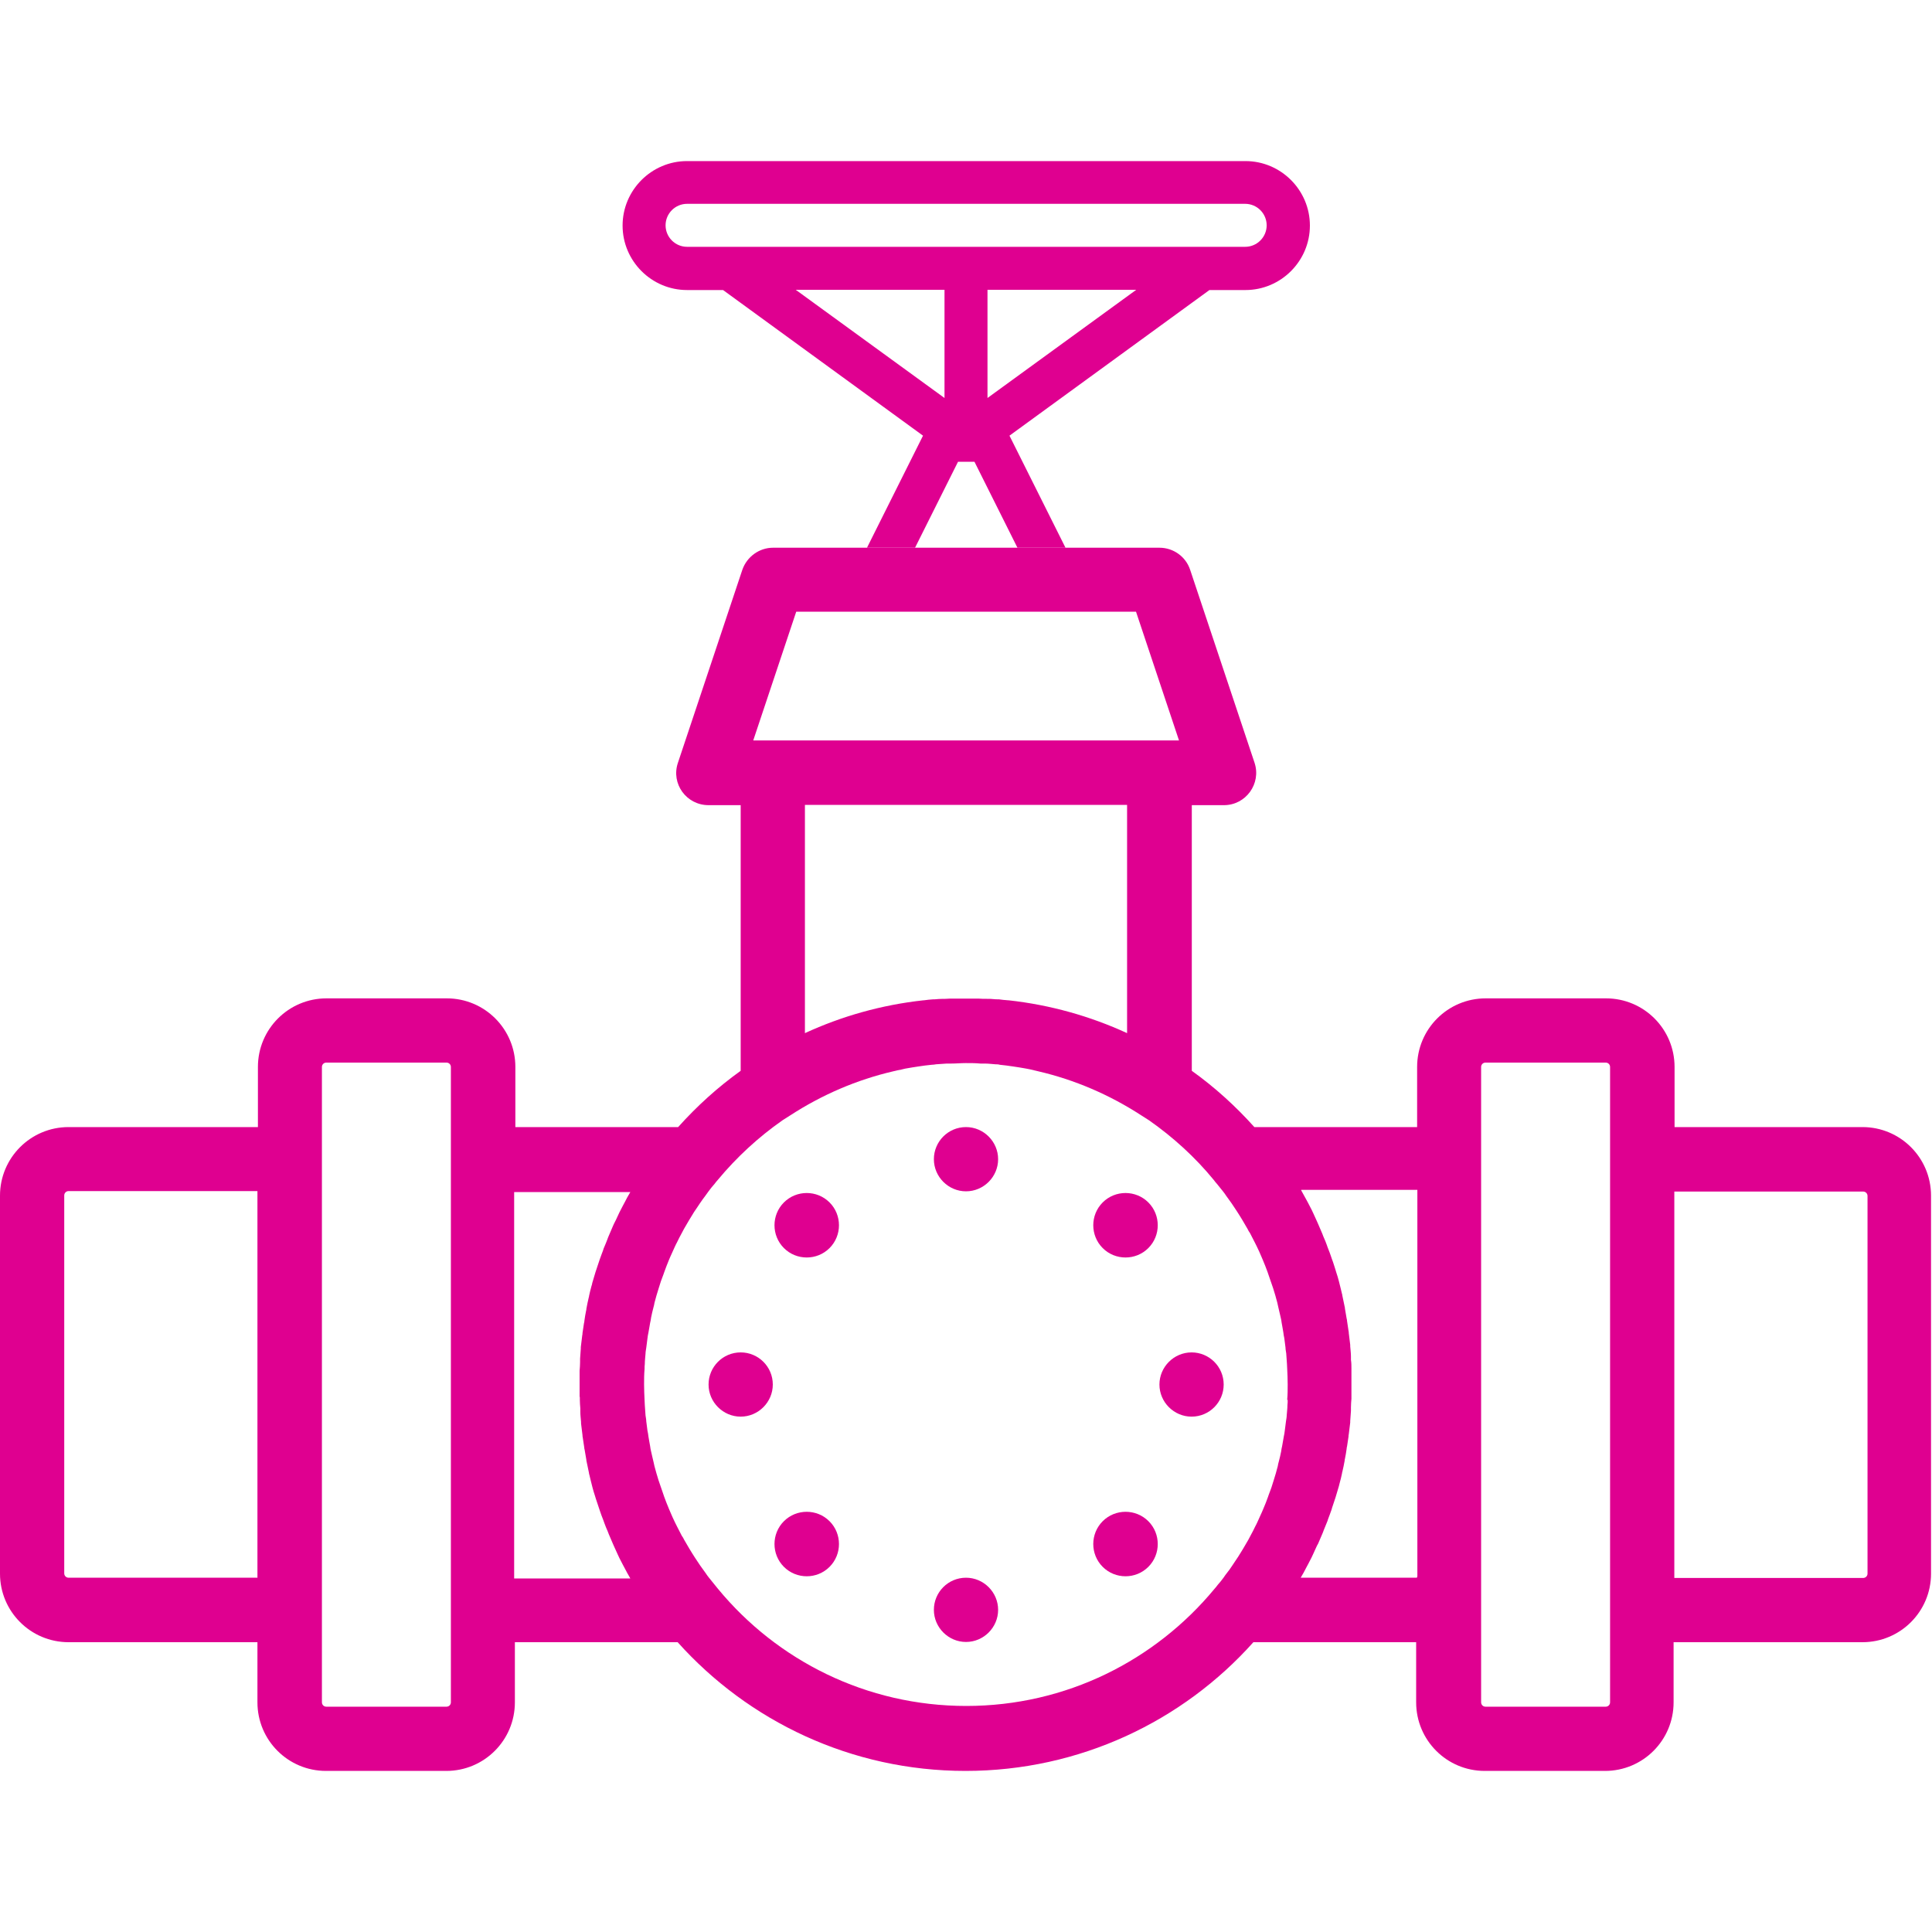 <svg xmlns="http://www.w3.org/2000/svg" viewBox="0 0 800 800"><defs><style>      .cls-1 {        fill: #df0090;      }    </style></defs><g><g id="Layer_1"><g><path class="cls-1" d="M771.6,466.7h-78.2v-24.9c0-15.7-12.7-28.4-28.4-28.4h-49.8c-15.7,0-28.4,12.7-28.4,28.4v24.9h-67.4c-7.8-8.7-16.4-16.5-25.9-23.3v-110h13.3c9.1,0,15.5-8.9,12.7-17.5l-26.7-80c-1.8-5.4-6.9-9.1-12.7-9.1h-160c-5.7,0-10.8,3.7-12.7,9.1l-26.7,80c-2.9,8.6,3.5,17.5,12.7,17.5h13.3v110c-9.5,6.8-18.1,14.6-25.9,23.3h-67.4v-24.9c0-15.7-12.7-28.4-28.4-28.4h-49.8c-15.7,0-28.4,12.7-28.4,28.4v24.9H28.4c-15.7,0-28.4,12.7-28.4,28.4v156.5c0,15.7,12.7,28.4,28.4,28.4h78.2v24.9c0,15.7,12.7,28.4,28.4,28.4h49.8c15.7,0,28.4-12.7,28.4-28.4v-24.9h67.4c29.3,32.7,71.9,53.3,119.2,53.3s90-20.6,119.2-53.3h67.4v24.9c0,15.7,12.7,28.4,28.4,28.4h49.8c15.7,0,28.4-12.7,28.4-28.4v-24.9h78.2c15.7,0,28.4-12.7,28.4-28.4v-156.5c0-15.7-12.7-28.4-28.4-28.4ZM106.7,653.3H28.4c-1,0-1.8-.8-1.8-1.8v-156.5c0-1,.8-1.8,1.8-1.8h78.2v160ZM186.7,704.9c0,1-.8,1.8-1.8,1.8h-49.8c-1,0-1.8-.8-1.8-1.8v-263.1c0-1,.8-1.8,1.8-1.8h49.8c1,0,1.8.8,1.8,1.8v263.1ZM329.6,253.3h140.8l17.8,53.3h-176.3l17.8-53.3ZM466.7,333.3v94.5c-15.2-7-31.8-11.7-49.1-13.6,0,0-.2,0-.2,0-1.3-.1-2.5-.2-3.8-.4-.2,0-.4,0-.6,0-1.2,0-2.3-.2-3.5-.2-.3,0-.6,0-.9,0-1.1,0-2.2,0-3.4-.1-.3,0-.6,0-.9,0-1.4,0-2.9,0-4.3,0s-2.9,0-4.3,0c-.3,0-.6,0-.9,0-1.1,0-2.2,0-3.4.1-.3,0-.6,0-.9,0-1.2,0-2.3.1-3.5.2-.2,0-.4,0-.6,0-1.3.1-2.5.2-3.8.4,0,0-.2,0-.2,0-17.4,1.9-33.9,6.6-49.1,13.6v-94.5h133.3ZM240.1,578.2c0,.5,0,.9,0,1.4,0,1.2.1,2.4.2,3.6,0,.5,0,1,0,1.4,0,1.4.2,2.8.3,4.2,0,.2,0,.4,0,.6.2,1.6.4,3.3.6,4.9,0,.3,0,.6.1.9.2,1.3.4,2.6.6,4,0,.4.1.8.2,1.2.2,1.4.5,2.7.7,4.1,0,.2,0,.5.1.7.3,1.6.7,3.2,1,4.8,0,.2,0,.4.1.5.3,1.4.7,2.8,1,4.1.1.4.2.8.3,1.2.3,1.2.7,2.5,1.1,3.7.1.3.2.7.3,1,.5,1.5,1,3,1.5,4.5,0,.2.2.4.2.6.4,1.3.9,2.5,1.4,3.8.2.5.3.9.5,1.4.4,1.1.8,2.1,1.3,3.2.2.4.3.9.5,1.3.6,1.4,1.2,2.8,1.8,4.2.1.3.3.6.4.9.5,1.1,1,2.2,1.5,3.3.2.5.5,1,.7,1.5.5,1,1,1.9,1.5,2.9.2.4.5.9.7,1.3.7,1.3,1.4,2.7,2.2,4,0,0,0,.1.1.2h-48.1v-160h48.1c0,0,0,.1-.1.2-.8,1.3-1.5,2.6-2.2,4-.2.4-.5.9-.7,1.3-.5,1-1,1.9-1.5,2.9-.2.5-.5,1-.7,1.5-.5,1.1-1,2.2-1.6,3.3-.1.3-.3.6-.4.9-.6,1.4-1.2,2.8-1.8,4.2-.2.4-.3.8-.5,1.3-.4,1-.8,2.1-1.3,3.2-.2.5-.4.9-.5,1.4-.5,1.2-.9,2.5-1.4,3.8,0,.2-.2.4-.2.6-.5,1.5-1,3-1.5,4.5-.1.3-.2.6-.3,1-.4,1.2-.7,2.5-1.1,3.7,0,.4-.2.8-.3,1.2-.4,1.4-.7,2.7-1,4.1,0,.2,0,.3-.1.5-.4,1.6-.7,3.2-1,4.8,0,.2,0,.5-.1.7-.3,1.4-.5,2.7-.7,4.1,0,.4-.1.8-.2,1.2-.2,1.3-.4,2.6-.6,4,0,.3,0,.6-.1.9-.2,1.6-.4,3.2-.6,4.9,0,.2,0,.4,0,.6-.1,1.4-.2,2.8-.3,4.2,0,.5,0,1,0,1.4,0,1.2-.1,2.4-.2,3.6,0,.5,0,1,0,1.4,0,1.6,0,3.2,0,4.8s0,3.2,0,4.9ZM533.2,579.7c0,.7,0,1.4-.1,2.1,0,1.4-.2,2.8-.3,4.3,0,.8-.2,1.6-.3,2.4-.2,1.3-.3,2.6-.5,3.9-.1.8-.2,1.6-.4,2.4-.2,1.3-.5,2.7-.7,4-.2.7-.3,1.5-.4,2.2-.3,1.4-.6,2.9-1,4.3-.2.6-.3,1.2-.4,1.8-.5,2-1.1,4-1.7,5.9,0,0,0,0,0,0-.6,2.1-1.3,4.1-2.1,6.1,0,.2-.2.4-.2.6-.6,1.7-1.3,3.5-2,5.1-.2.5-.4.9-.6,1.4-.6,1.4-1.3,2.9-1.9,4.2-.3.6-.5,1.1-.8,1.6-.6,1.3-1.3,2.6-2,3.9-.3.6-.6,1.2-.9,1.7-.7,1.2-1.4,2.4-2.1,3.6-.4.6-.7,1.2-1.1,1.8-.7,1.1-1.4,2.3-2.2,3.4-.4.6-.8,1.2-1.2,1.8-.7,1.1-1.5,2.2-2.3,3.2-.5.6-.9,1.2-1.3,1.8-.8,1.1-1.6,2.1-2.5,3.1-.4.5-.8,1.1-1.3,1.6,0,0,0,0,0,0-24.5,29.6-61.4,48.5-102.8,48.5s-78.4-18.9-102.8-48.5c0,0,0,0,0,0-.4-.5-.9-1.1-1.3-1.6-.8-1-1.7-2.1-2.5-3.1-.5-.6-.9-1.2-1.3-1.8-.8-1.1-1.5-2.1-2.3-3.2-.4-.6-.8-1.2-1.2-1.8-.7-1.1-1.5-2.2-2.2-3.4-.4-.6-.7-1.2-1.1-1.8-.7-1.2-1.4-2.4-2.1-3.6-.3-.6-.6-1.2-1-1.7-.7-1.3-1.3-2.6-2-3.9-.3-.5-.5-1.1-.8-1.6-.7-1.4-1.3-2.8-1.9-4.2-.2-.5-.4-.9-.6-1.4-.7-1.7-1.4-3.4-2-5.1,0-.2-.2-.4-.2-.6-.7-2-1.4-4-2.1-6.1h0c-.6-2-1.2-3.9-1.7-5.9-.1-.6-.3-1.2-.4-1.8-.3-1.4-.7-2.8-1-4.3-.2-.7-.3-1.5-.4-2.2-.2-1.3-.5-2.6-.7-4-.1-.8-.2-1.6-.4-2.4-.2-1.3-.3-2.6-.5-3.9,0-.8-.2-1.6-.3-2.4-.1-1.4-.2-2.8-.3-4.3,0-.7-.1-1.4-.1-2.1-.1-2.1-.2-4.3-.2-6.4s0-4.3.2-6.4c0-.7,0-1.4.1-2.1,0-1.4.2-2.9.3-4.3,0-.8.2-1.6.3-2.4.2-1.3.3-2.6.5-3.9.1-.8.2-1.6.4-2.4.2-1.3.5-2.6.7-4,.2-.7.3-1.5.4-2.2.3-1.4.6-2.9,1-4.3.2-.6.3-1.2.4-1.8.5-2,1.1-4,1.7-5.9h0c.6-2.1,1.3-4.1,2.1-6.1,0-.2.2-.4.2-.6.6-1.7,1.3-3.5,2-5.2.2-.5.4-.9.6-1.4.6-1.4,1.3-2.9,1.9-4.2.3-.6.5-1.1.8-1.6.6-1.3,1.3-2.6,2-3.9.3-.6.6-1.2.9-1.7.7-1.2,1.4-2.4,2.1-3.6.4-.6.7-1.2,1.1-1.8.7-1.2,1.4-2.3,2.2-3.4.4-.6.8-1.2,1.2-1.8.7-1.1,1.5-2.1,2.3-3.2.4-.6.9-1.2,1.3-1.8.8-1.1,1.6-2.1,2.5-3.1.4-.5.8-1.1,1.3-1.6,0,0,0,0,0,0,7.8-9.4,16.8-17.7,26.8-24.7l3.3-2.1c13.1-8.5,27.5-14.7,42.6-18.2.6-.1,1.2-.3,1.7-.4,1.1-.2,2.1-.4,3.2-.7,1-.2,1.9-.3,2.9-.5.9-.1,1.7-.3,2.6-.4,1.8-.3,3.6-.5,5.5-.7.6,0,1.2-.1,1.8-.2,1.5-.1,2.9-.2,4.4-.3.6,0,1.2,0,1.8,0,2,0,4-.2,6.1-.2s4.1,0,6.1.2c.6,0,1.2,0,1.8,0,1.5,0,3,.2,4.4.3.6,0,1.2,0,1.8.2,1.8.2,3.7.4,5.5.7.9.1,1.7.3,2.6.4,1,.2,2,.3,2.9.5,1.1.2,2.1.4,3.2.7.6.1,1.2.3,1.7.4,15.1,3.5,29.5,9.7,42.6,18.2l3.3,2.1c10,7,19.1,15.3,26.8,24.7,0,0,0,0,0,0,.4.5.8,1.1,1.3,1.6.8,1,1.7,2.1,2.5,3.1.5.6.9,1.2,1.3,1.8.8,1.1,1.5,2.1,2.3,3.2.4.6.8,1.2,1.2,1.8.7,1.1,1.5,2.2,2.2,3.4.4.6.7,1.2,1.1,1.8.7,1.2,1.4,2.4,2.1,3.6.3.6.6,1.2,1,1.7.7,1.3,1.3,2.6,2,3.9.3.5.5,1.1.8,1.6.7,1.4,1.3,2.8,1.9,4.2.2.5.4.9.6,1.4.7,1.7,1.4,3.4,2,5.1,0,.2.2.4.2.6.7,2,1.4,4,2.1,6.1,0,0,0,0,0,0,.6,1.9,1.2,3.9,1.7,5.9.1.6.3,1.2.4,1.8.3,1.4.7,2.9,1,4.3.2.7.3,1.5.4,2.2.2,1.3.5,2.6.7,4,.1.8.2,1.6.4,2.4.2,1.3.3,2.6.5,3.9,0,.8.2,1.6.3,2.4.1,1.4.2,2.8.3,4.3,0,.7.1,1.4.1,2.1.1,2.1.2,4.3.2,6.4s0,4.3-.2,6.4ZM586.7,653.3h-48.1c0,0,0-.1.1-.2.8-1.3,1.5-2.6,2.2-4,.2-.4.5-.9.7-1.3.5-1,1-1.9,1.5-2.9.2-.5.5-1,.7-1.5.5-1.1,1-2.2,1.5-3.3.2-.3.3-.6.5-.9.6-1.4,1.2-2.8,1.8-4.2.2-.4.3-.8.5-1.3.4-1.1.9-2.1,1.3-3.2.2-.5.4-.9.5-1.4.5-1.2.9-2.5,1.4-3.8,0-.2.2-.4.2-.7.5-1.5,1-3,1.5-4.5.1-.3.2-.6.3-1,.4-1.2.7-2.5,1.1-3.7.1-.4.2-.8.3-1.2.4-1.4.7-2.7,1-4.1,0-.2,0-.3.1-.5.4-1.6.7-3.2,1-4.8,0-.2,0-.5.1-.7.3-1.4.5-2.7.7-4.1,0-.4.1-.8.2-1.2.2-1.3.4-2.6.6-4,0-.3,0-.6.1-.9.2-1.6.4-3.2.6-4.9,0-.2,0-.4,0-.6.1-1.4.2-2.8.3-4.2,0-.5,0-1,0-1.4,0-1.2.1-2.4.2-3.6,0-.5,0-.9,0-1.4,0-1.6,0-3.2,0-4.9s0-3.2,0-4.8c0-.5,0-1,0-1.4,0-1.2,0-2.4-.2-3.6,0-.5,0-1,0-1.4,0-1.4-.2-2.8-.3-4.2,0-.2,0-.4,0-.6-.2-1.6-.4-3.3-.6-4.9,0-.3,0-.6-.1-.9-.2-1.3-.4-2.7-.6-4,0-.4-.1-.8-.2-1.2-.2-1.4-.5-2.7-.7-4.1,0-.2,0-.5-.1-.7-.3-1.6-.7-3.2-1-4.8,0-.2,0-.4-.1-.5-.3-1.4-.7-2.8-1-4.1-.1-.4-.2-.8-.3-1.2-.3-1.2-.7-2.5-1.1-3.7-.1-.3-.2-.7-.3-1-.5-1.5-.9-3-1.5-4.5,0-.2-.2-.4-.2-.6-.4-1.3-.9-2.5-1.4-3.8-.2-.4-.3-.9-.5-1.4-.4-1.1-.8-2.1-1.3-3.2-.2-.4-.3-.8-.5-1.3-.6-1.4-1.2-2.8-1.8-4.2-.1-.3-.3-.6-.4-.9-.5-1.1-1-2.2-1.5-3.3-.2-.5-.5-1-.7-1.5-.5-1-1-1.9-1.5-2.9-.2-.4-.5-.9-.7-1.3-.7-1.3-1.5-2.7-2.2-4,0,0,0-.1,0-.2h48.1v160ZM666.7,704.9c0,1-.8,1.8-1.8,1.8h-49.8c-1,0-1.8-.8-1.8-1.8v-263.1c0-1,.8-1.8,1.8-1.8h49.8c1,0,1.8.8,1.8,1.8v263.1ZM773.3,651.6c0,1-.8,1.8-1.8,1.8h-78.2v-160h78.2c1,0,1.8.8,1.8,1.8v156.5Z"></path><path class="cls-1" d="M515.6,66.7h-231.1c-14.7,0-26.7,12-26.7,26.7s12,26.7,26.7,26.7h14.9l82.8,60.3-23.2,46.4h19.9l17.8-35.6h6.8l17.8,35.6h19.9l-23.2-46.4,82.8-60.3h14.9c14.7,0,26.7-12,26.7-26.7s-12-26.7-26.7-26.7ZM391.1,164.8l-61.6-44.8h61.6v44.8ZM408.9,164.8v-44.8h61.6l-61.6,44.8ZM515.6,102.2h-231.1c-4.9,0-8.9-4-8.9-8.9s4-8.9,8.9-8.9h231.1c4.9,0,8.9,4,8.9,8.9s-4,8.9-8.9,8.9Z"></path><path class="cls-1" d="M400,466.7c-7.4,0-13.3,6-13.3,13.3s6,13.3,13.3,13.3,13.3-6,13.3-13.3-6-13.3-13.3-13.3Z"></path><path class="cls-1" d="M506.7,573.3c0-7.4-6-13.3-13.3-13.3s-13.3,6-13.3,13.3,6,13.3,13.3,13.3c7.4,0,13.3-6,13.3-13.3Z"></path><path class="cls-1" d="M306.7,560c-7.4,0-13.3,6-13.3,13.3s6,13.3,13.3,13.3,13.3-6,13.3-13.3c0-7.4-6-13.3-13.3-13.3Z"></path><path class="cls-1" d="M400,653.3c-7.4,0-13.3,6-13.3,13.3s6,13.3,13.3,13.3,13.3-6,13.3-13.3-6-13.3-13.3-13.3Z"></path><path class="cls-1" d="M324.6,497.9c-5.2,5.2-5.2,13.7,0,18.9,5.2,5.2,13.7,5.2,18.9,0,5.2-5.2,5.2-13.7,0-18.9-5.2-5.2-13.7-5.2-18.9,0Z"></path><path class="cls-1" d="M456.6,497.9c-5.2,5.2-5.2,13.7,0,18.9,5.2,5.2,13.7,5.2,18.9,0,5.2-5.2,5.2-13.7,0-18.9s-13.7-5.2-18.9,0Z"></path><path class="cls-1" d="M324.6,629.9c-5.2,5.2-5.2,13.7,0,18.9s13.7,5.2,18.9,0c5.2-5.2,5.2-13.7,0-18.9-5.2-5.2-13.7-5.2-18.9,0Z"></path><path class="cls-1" d="M456.6,629.9c-5.2,5.2-5.2,13.7,0,18.9,5.2,5.2,13.7,5.2,18.9,0s5.2-13.7,0-18.9c-5.2-5.2-13.7-5.2-18.9,0Z"></path></g></g></g></svg>